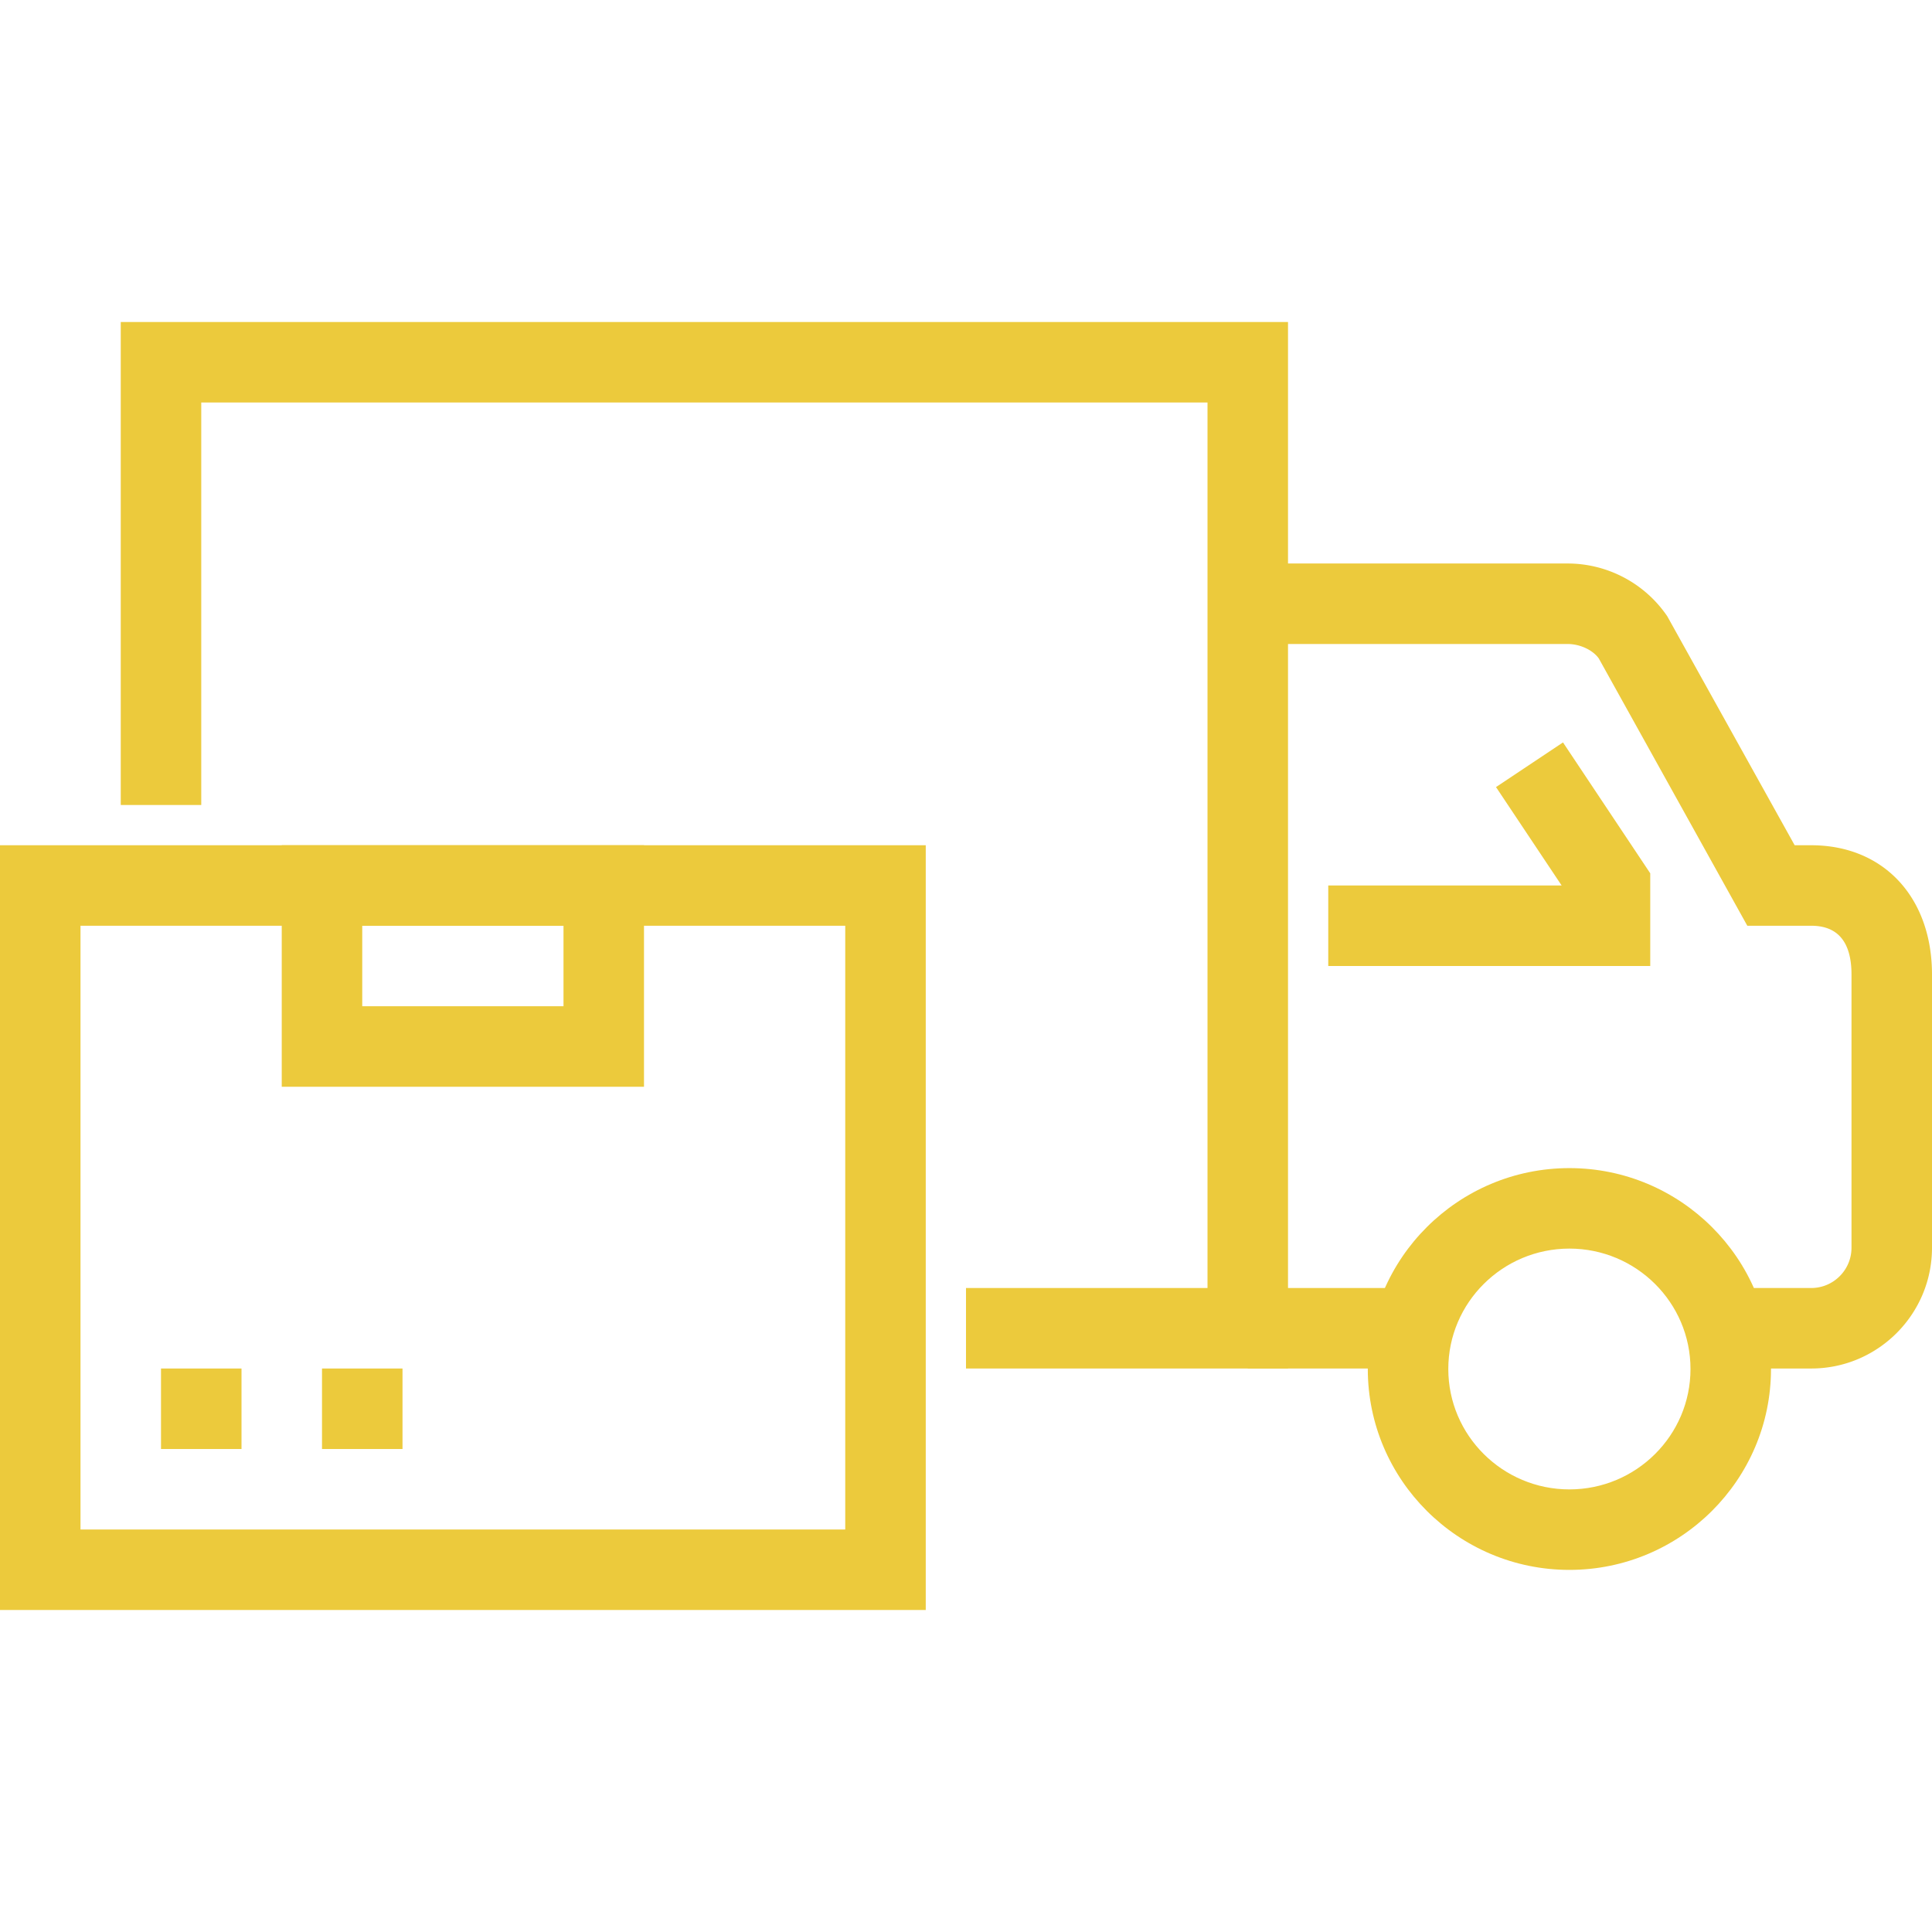 <svg xmlns:xlink="http://www.w3.org/1999/xlink" xmlns="http://www.w3.org/2000/svg" preserveAspectRatio="xMidYMid meet" data-bbox="28.001 52.001 143.998 95.998" viewBox="28.001 52.001 143.998 95.998" height="200" width="200" data-type="color" aria-hidden="true" aria-label=""><defs><style>#comp-lwdre3tt svg [data-color="1"] {fill: #ECCA3C;}</style></defs><g><path fill="#ECCA3C" d="M124 130h-24v-6h18V58H43.001v30h-6V52.001H124V130z" data-color="1"></path><path d="M97 147.999H28.001V91H97v56.999zM34.001 142H91V97H34.001v45z" fill="#ECCA3C" data-color="1"></path><path d="M76 109H49V91h27v18zm-21-6h15v-6H55v6z" fill="#ECCA3C" data-color="1"></path><path fill="#ECCA3C" d="M46.001 130v6h-6v-6h6z" data-color="1"></path><path fill="#ECCA3C" d="M58.001 130v6h-6v-6h6z" data-color="1"></path><path d="M162.999 130h-6v-6h6c1.654 0 3-1.346 3-3v-20.363c0-2.414-1.009-3.637-3-3.637h-4.765l-11.07-19.923c-.415-.587-1.343-1.077-2.334-1.077H121v-6h23.83a8.995 8.995 0 0 1 7.434 3.927L161.763 91h1.236c5.383 0 9 3.873 9 9.637V121c0 4.963-4.037 9-9 9z" fill="#ECCA3C" data-color="1"></path><path d="M144.973 145.01c-8.285 0-15.026-6.718-15.026-14.973s6.741-14.973 15.026-14.973 15.026 6.718 15.026 14.973-6.741 14.973-15.026 14.973zm0-23.947c-4.977 0-9.026 4.025-9.026 8.974 0 4.948 4.049 8.974 9.026 8.974 4.977 0 9.026-4.025 9.026-8.974s-4.048-8.974-9.026-8.974z" fill="#ECCA3C" data-color="1"></path><path fill="#ECCA3C" d="M133 124v6h-12v-6h12z" data-color="1"></path><path fill="#ECCA3C" d="M150.999 100H127v-6h17.395l-4.892-7.336 4.993-3.328 6.503 9.756V100z" data-color="1"></path></g></svg>